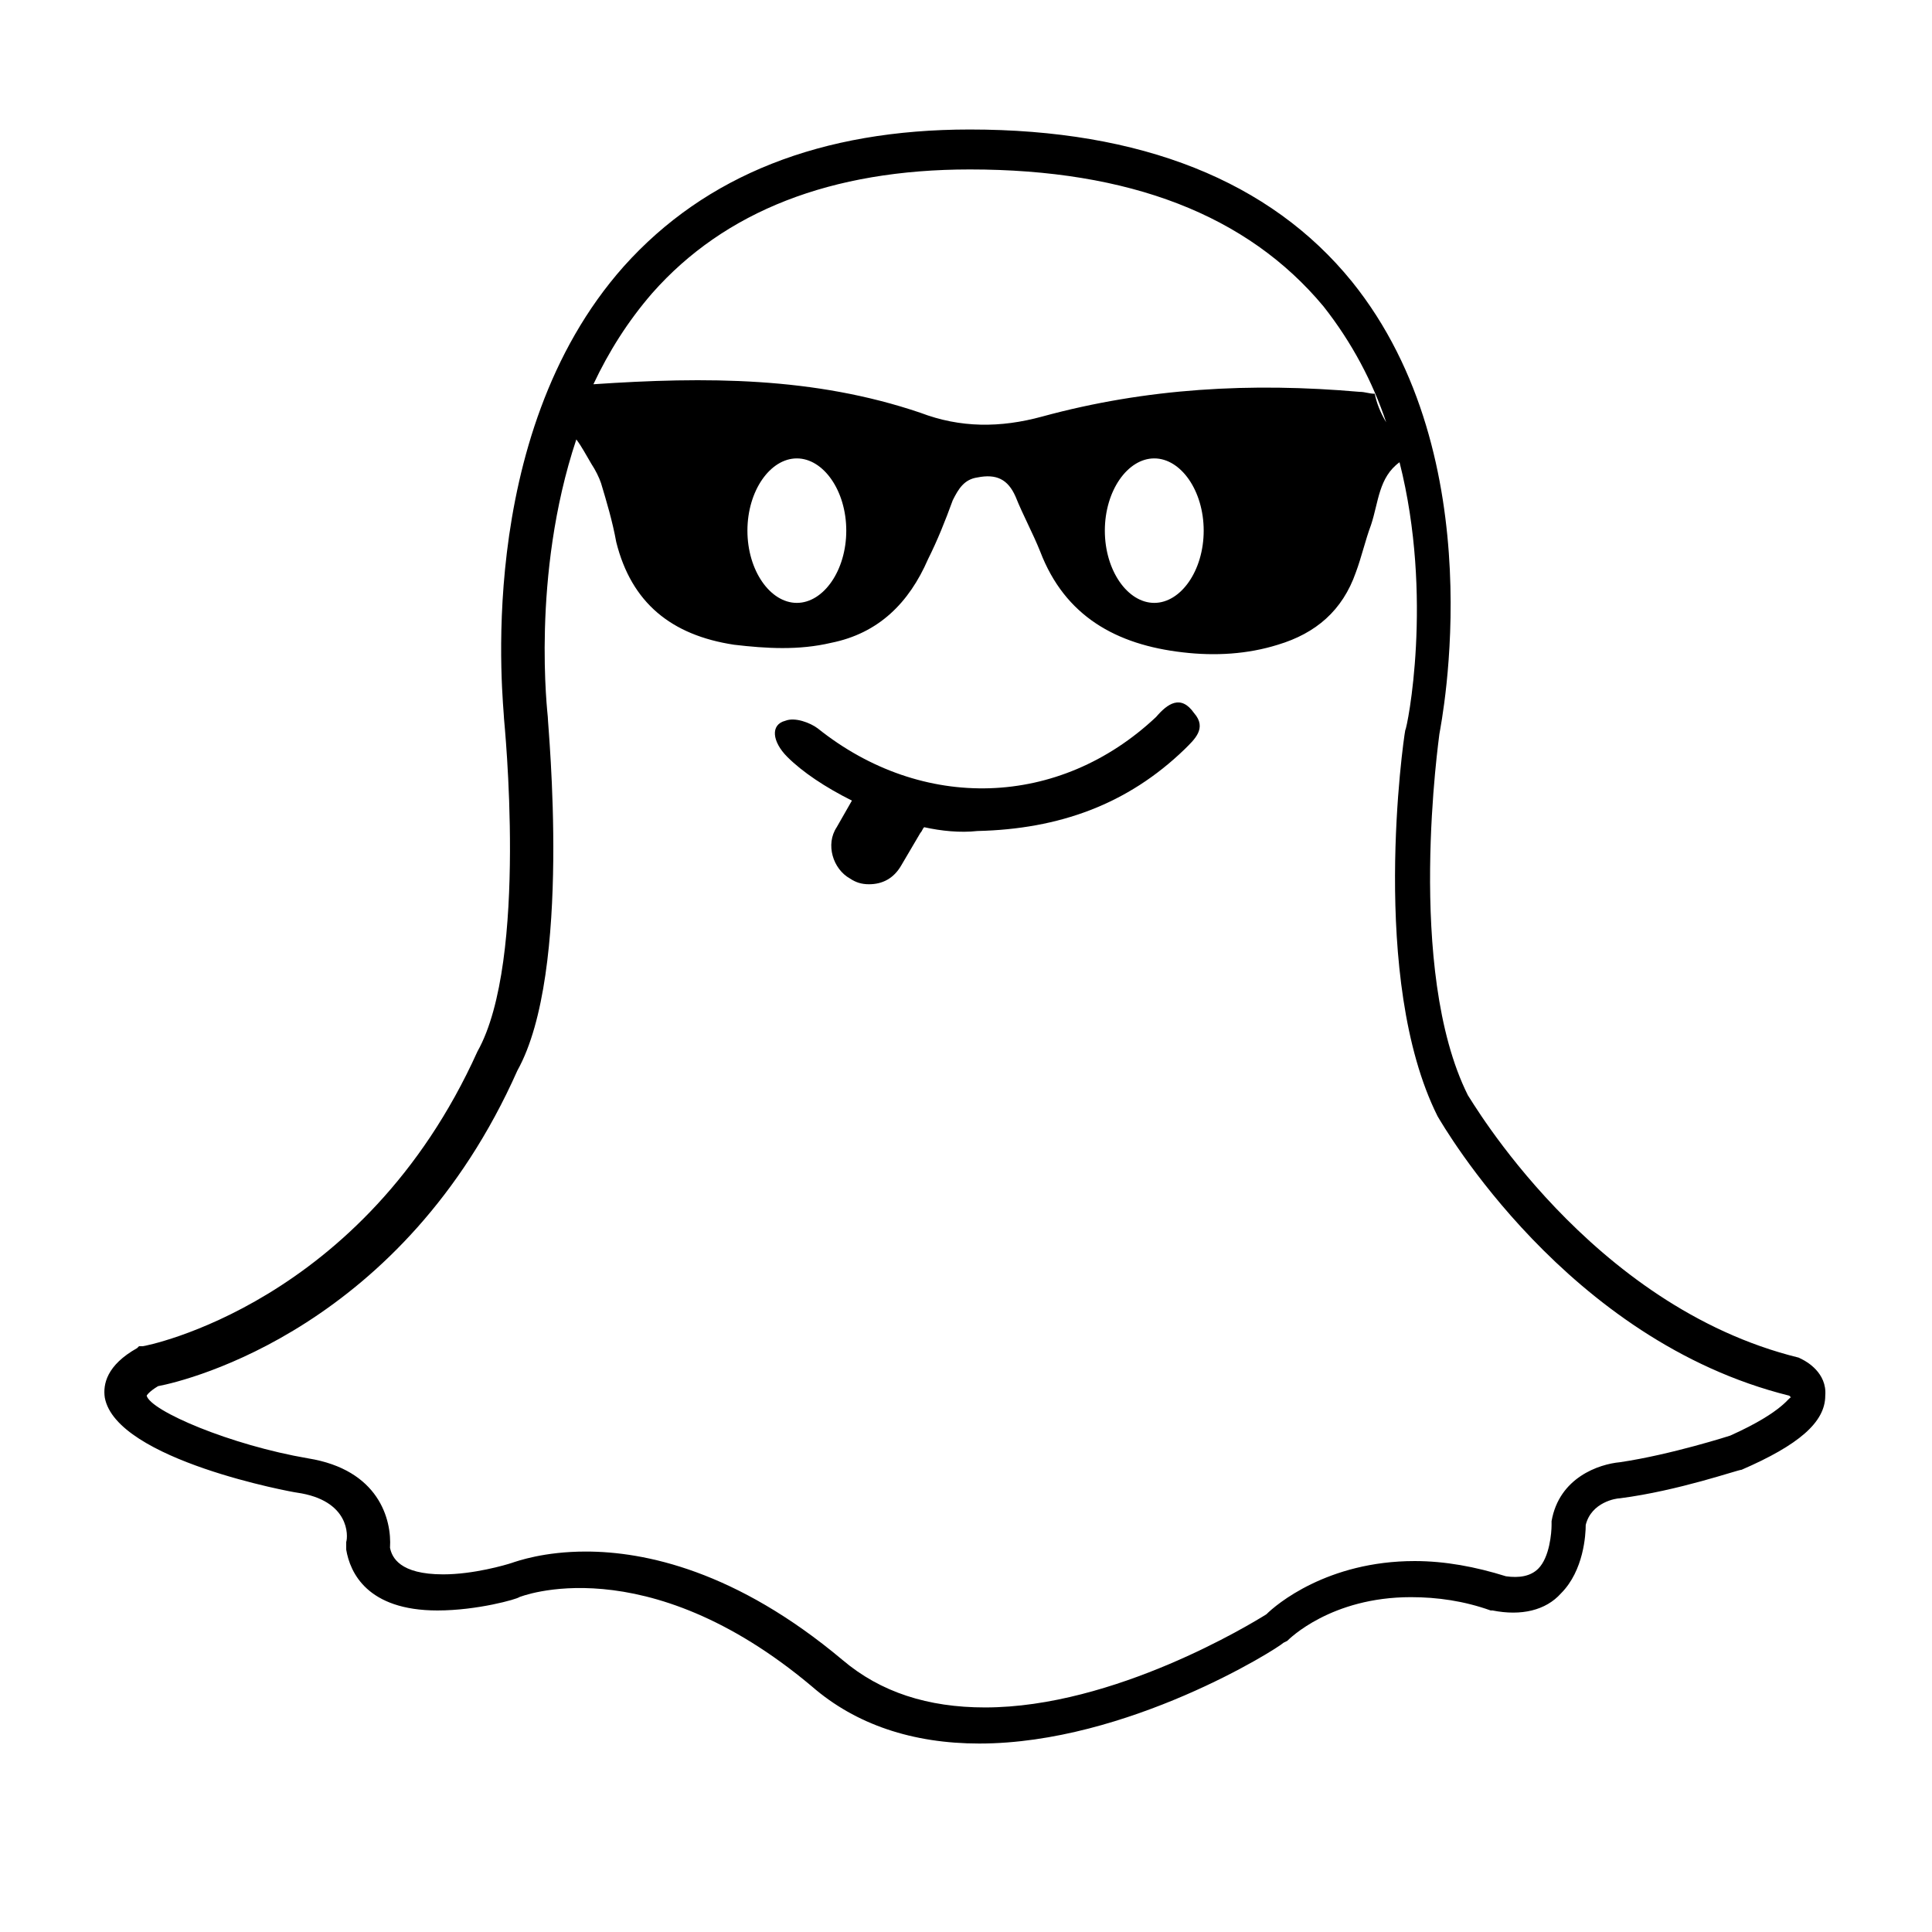 <?xml version="1.0" encoding="UTF-8"?>
<!-- Uploaded to: SVG Repo, www.svgrepo.com, Generator: SVG Repo Mixer Tools -->
<svg fill="#000000" width="800px" height="800px" version="1.1" viewBox="144 144 512 512" xmlns="http://www.w3.org/2000/svg">
 <g>
  <path d="m450.38 334c-25.695 24.184-61.969 25.191-89.68 3.023-2.016-1.512-6.047-3.023-8.566-2.016-4.031 1.008-3.527 5.543 0.504 9.574s10.078 8.062 17.129 11.586l-4.031 7.055c-3.023 4.535-1.008 11.082 3.527 13.602 1.512 1.008 3.023 1.512 5.039 1.512 3.527 0 6.551-1.512 8.566-5.039l5.039-8.566c0.504-0.504 0.504-1.008 1.008-1.512 4.535 1.008 9.574 1.512 14.105 1.008 21.664-0.504 39.801-7.055 54.914-21.664 2.519-2.519 6.047-5.543 2.519-9.574-3.523-5.035-7.051-2.516-10.074 1.012z"/>
  <path d="m621.68 504.29-1.008-0.504c-55.418-13.602-87.16-69.023-87.664-69.527-16.625-33.25-7.559-95.219-7.559-95.723 0.504-3.023 14.609-73.051-23.176-119.91-21.664-26.703-55.922-40.305-101.27-40.305-39.297 0-70.031 12.09-91.691 36.273-40.305 45.344-31.738 116.88-31.738 119.91 0 0.504 6.551 63.984-7.055 88.168-30.23 67.008-88.168 78.09-88.672 78.09h-1.008l-0.504 0.504c-8.062 4.535-9.07 9.574-8.566 13.098 3.023 16.625 50.383 25.191 50.883 25.191 14.105 2.016 13.602 11.586 13.098 13.098v2.016c1.008 6.047 5.543 16.121 24.184 16.121 10.578 0 21.16-3.023 21.664-3.527 0 0 33.25-13.602 77.586 23.68 11.586 10.078 26.703 15.113 44.336 15.113 39.297 0 79.098-25.191 80.609-26.703l1.008-0.504c0.504-0.504 11.586-11.586 32.746-11.586 7.055 0 14.105 1.008 21.16 3.527h0.504c7.559 1.512 14.105 0 18.137-4.535 6.047-6.047 6.551-15.617 6.551-18.137 1.512-6.047 8.062-7.055 9.07-7.055 15.617-2.016 31.234-7.559 32.242-7.559 15.113-6.551 22.168-12.594 22.168-19.648 0.508-6.039-5.031-9.062-6.039-9.566zm-304.8-282.64c19.145-21.664 47.359-32.746 84.137-32.746 42.32 0 73.555 12.09 93.707 36.273 7.559 9.574 13.098 20.152 16.625 30.73-1.512-2.519-2.519-5.039-3.023-7.559-1.512 0-2.519-0.504-4.031-0.504-28.715-2.516-56.426-1.004-84.133 6.555-11.082 3.023-21.664 3.023-32.242-1.008-28.215-9.574-56.934-9.574-86.66-7.559 4.031-8.562 9.07-16.625 15.621-24.184zm146.11 62.977c0 10.578-6.047 19.145-13.098 19.145-7.055 0-13.098-8.566-13.098-19.145s6.047-19.145 13.098-19.145c7.051 0 13.098 8.566 13.098 19.145zm-94.719 0c0 10.578-6.047 19.145-13.098 19.145-7.055 0-13.098-8.566-13.098-19.145s6.047-19.145 13.098-19.145c7.051 0 13.098 8.566 13.098 19.145zm234.27 239.82s-15.617 5.039-29.223 7.055c-5.543 0.504-16.121 4.031-18.137 15.617v1.008c0 2.016-0.504 8.566-3.527 11.586-2.016 2.016-5.039 2.519-8.566 2.016-8.062-2.519-16.121-4.031-24.184-4.031-23.176 0-36.777 11.586-39.297 14.105-4.031 2.519-40.305 24.688-74.562 24.688-15.113 0-27.711-4.031-37.785-12.594-28.215-23.68-52.395-28.719-68.016-28.719-11.082 0-18.137 2.519-19.648 3.023-1.512 0.504-10.078 3.023-18.137 3.023-11.586 0-13.602-4.535-14.105-7.055 0.504-7.559-3.023-20.656-21.664-23.68-20.656-3.527-41.816-12.594-42.824-16.625 0 0 0.504-1.008 3.023-2.519 8.062-1.512 64.992-15.617 95.219-83.633 14.609-26.199 8.062-91.191 8.062-93.707 0-0.504-4.535-37.281 7.559-73.555 1.512 2.016 2.519 4.031 4.031 6.551 1.008 1.512 2.016 3.527 2.519 5.039 1.512 5.039 3.023 10.078 4.031 15.617 4.031 16.121 14.609 24.688 31.234 27.207 8.566 1.008 17.129 1.512 25.695-0.504 12.594-2.519 20.656-10.578 25.695-22.168 2.519-5.039 4.535-10.078 6.551-15.617 1.512-3.023 3.023-5.543 6.551-6.047 5.039-1.008 8.062 0.504 10.078 5.039 2.016 5.039 4.535 9.574 6.551 14.609 6.551 17.129 20.152 24.688 37.785 26.703 8.566 1.008 17.129 0.504 25.191-2.016 10.078-3.023 17.129-9.07 20.656-19.145 1.512-4.031 2.519-8.566 4.031-12.594 2.016-6.047 2.016-12.594 7.559-16.625 9.07 35.77 2.016 70.535 1.512 71.039-0.504 2.519-9.574 66 8.566 102.27 1.512 2.519 34.258 59.449 93.203 74.059l0.504 0.504c-0.516-0.512-1.523 3.519-16.133 10.07z"/>
 </g>
</svg>